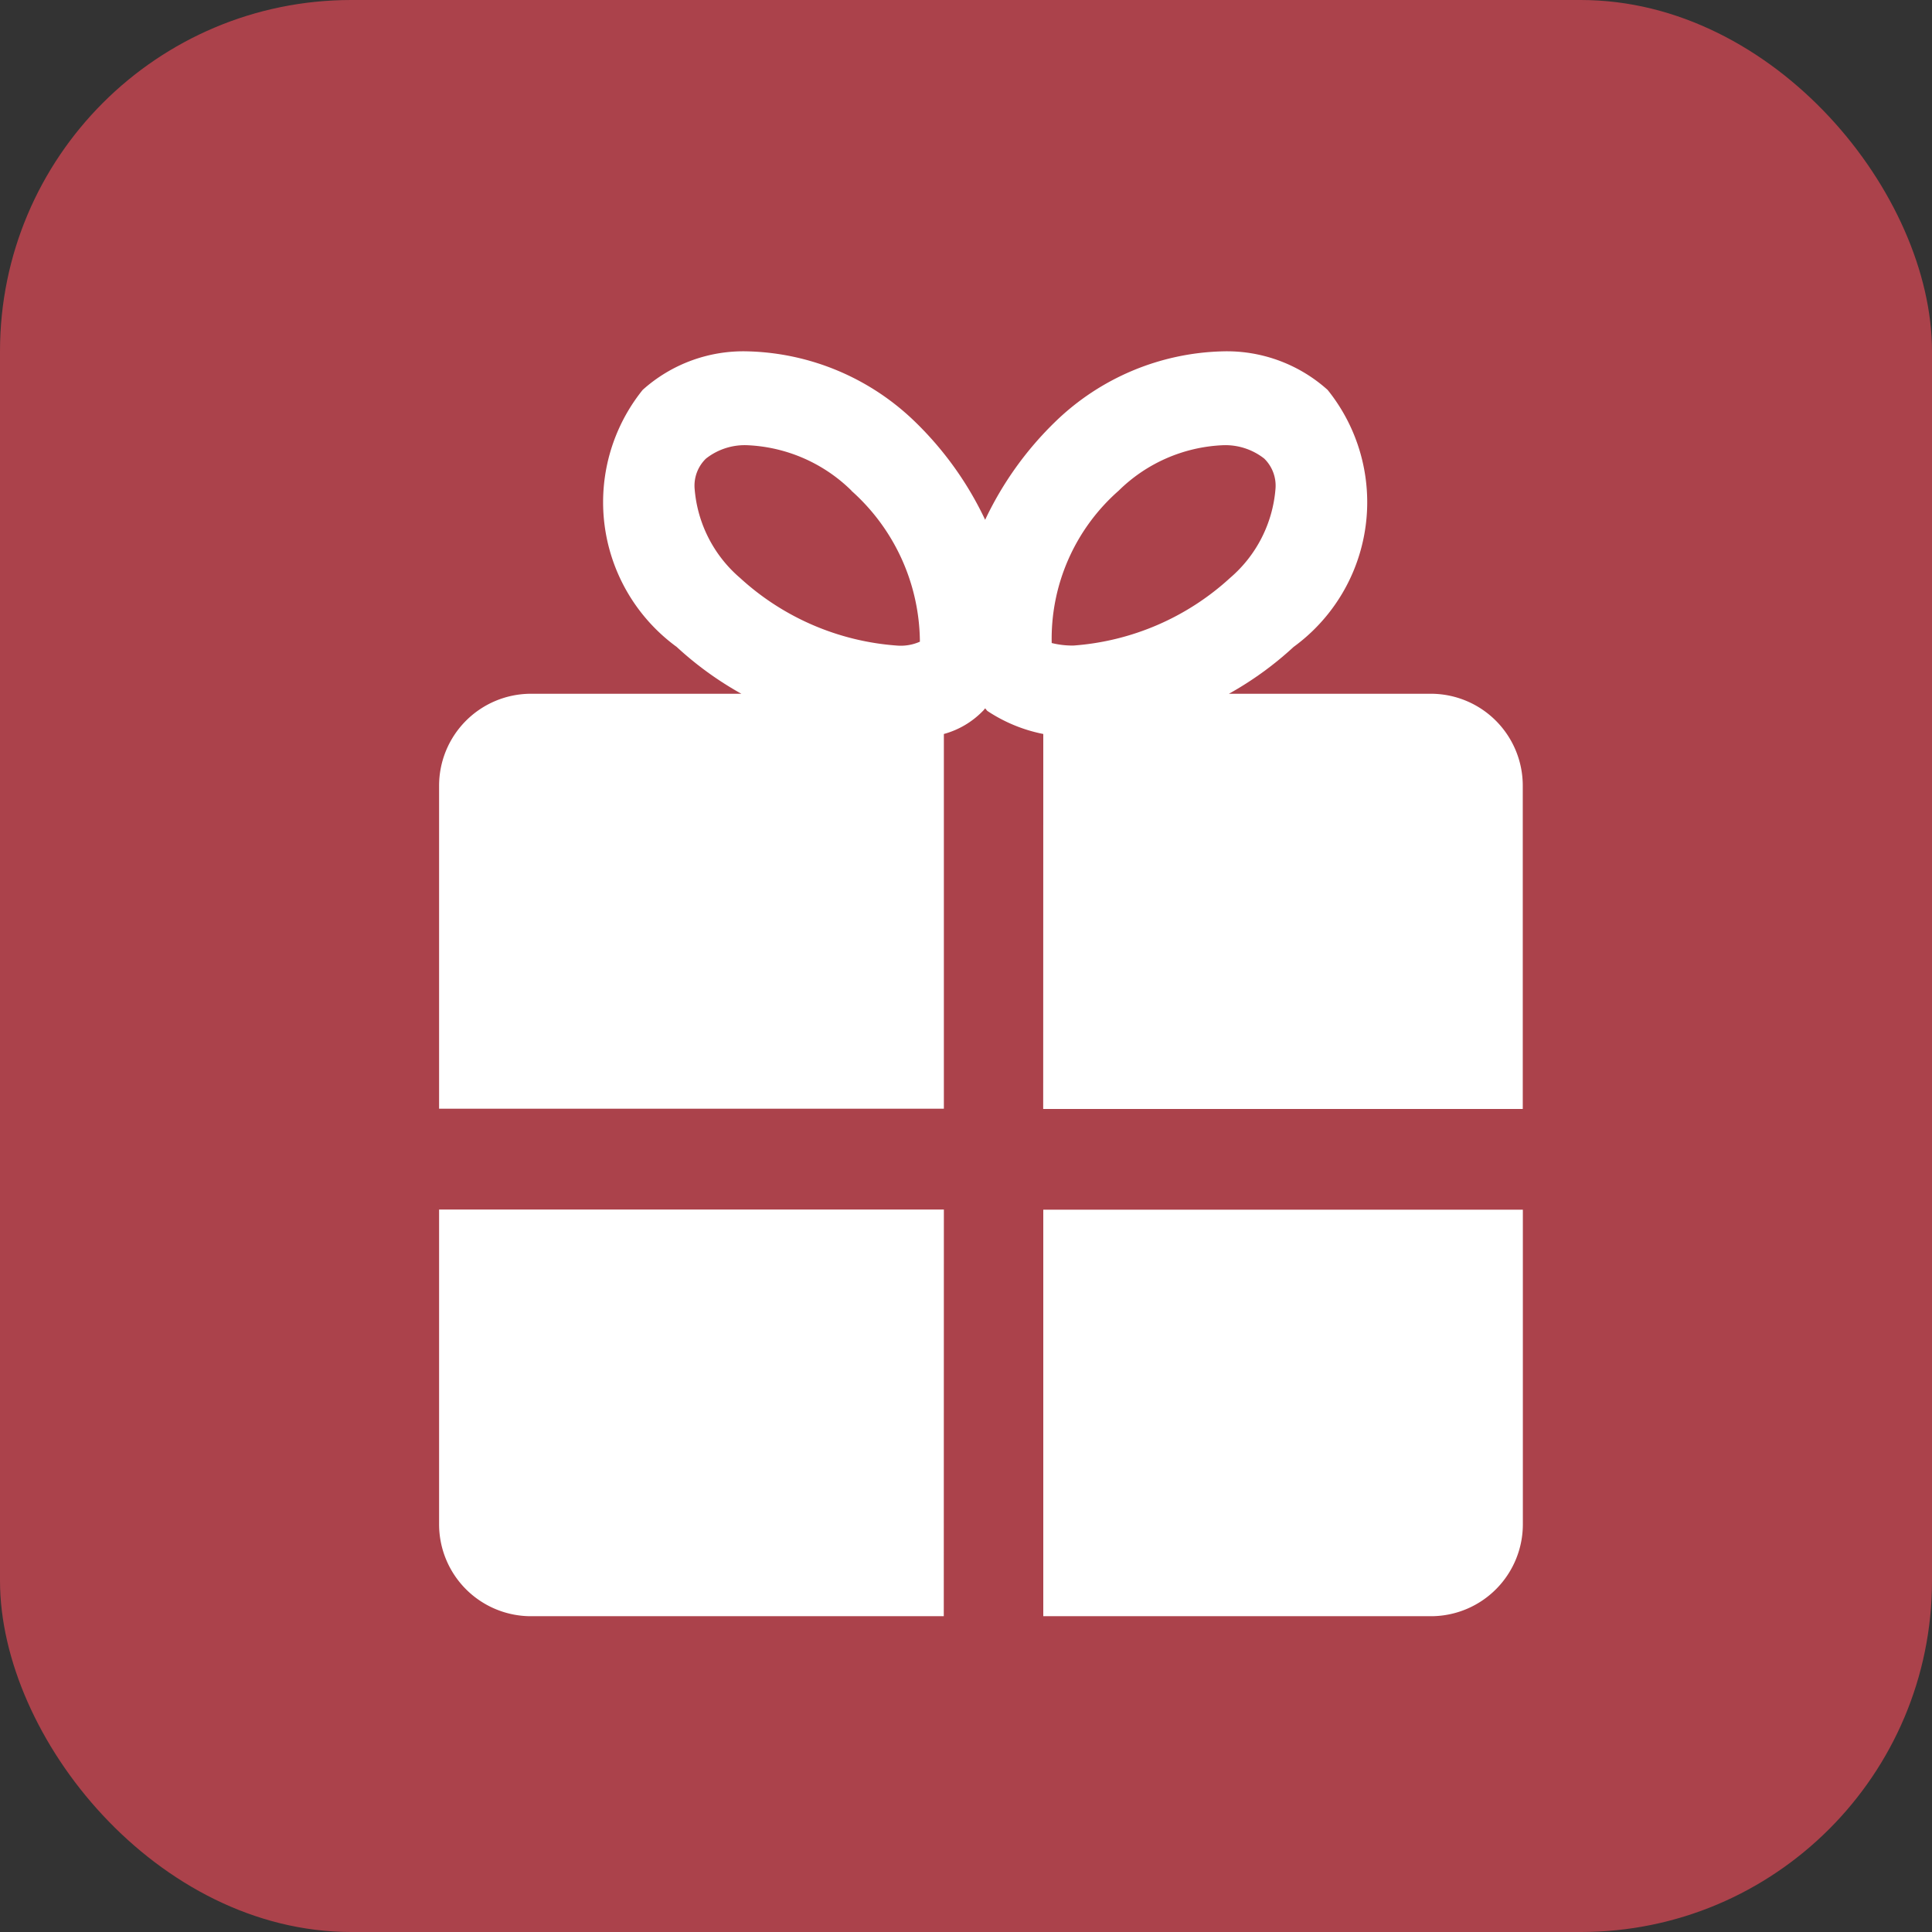 <svg xmlns="http://www.w3.org/2000/svg" width="22" height="22" viewBox="0 0 22 22"><rect x="0" y="0" width="22" height="22" fill="#333333" stroke="none"/><defs><style>.a{fill:#ab424b;}.b{fill:#fff;}</style></defs><g transform="translate(-1073 -389)"><rect class="a" width="22" height="22" rx="4" transform="translate(1073 389)"/><path class="b" d="M152.335,63.9h-4.424V59.271h5.461v3.58A1.047,1.047,0,0,1,152.335,63.9Zm-4.424-10.046a1.769,1.769,0,0,1-.636-.262c-.01-.009-.016-.02-.026-.03-.009.01-.016.021-.026.03a.978.978,0,0,1-.444.262v4.267h-5.748V54.447a1.047,1.047,0,0,1,1.036-1.051h2.406a3.832,3.832,0,0,1-.736-.533,2.04,2.04,0,0,1-.388-2.927,1.716,1.716,0,0,1,1.2-.439,2.837,2.837,0,0,1,1.9.8,3.832,3.832,0,0,1,.8,1.118,3.835,3.835,0,0,1,.8-1.118,2.837,2.837,0,0,1,1.9-.8,1.717,1.717,0,0,1,1.2.439,2.039,2.039,0,0,1-.388,2.927,3.833,3.833,0,0,1-.736.533h2.31a1.047,1.047,0,0,1,1.036,1.051v3.677h-5.461Zm-2.184-2.771a1.8,1.8,0,0,0-1.18-.517.715.715,0,0,0-.477.152.429.429,0,0,0-.129.346,1.491,1.491,0,0,0,.516,1.012,2.958,2.958,0,0,0,1.785.771.537.537,0,0,0,.264-.044A2.323,2.323,0,0,0,145.727,51.085Zm2.279,1.735h0a.986.986,0,0,0,.248.029,2.958,2.958,0,0,0,1.785-.771,1.49,1.49,0,0,0,.516-1.011.431.431,0,0,0-.128-.347.716.716,0,0,0-.477-.152,1.8,1.8,0,0,0-1.18.517A2.245,2.245,0,0,0,148.007,52.821ZM146.778,63.9h-4.711a1.047,1.047,0,0,1-1.036-1.051v-3.58h5.748Z" transform="translate(936.969 343.504)"/></g></svg>